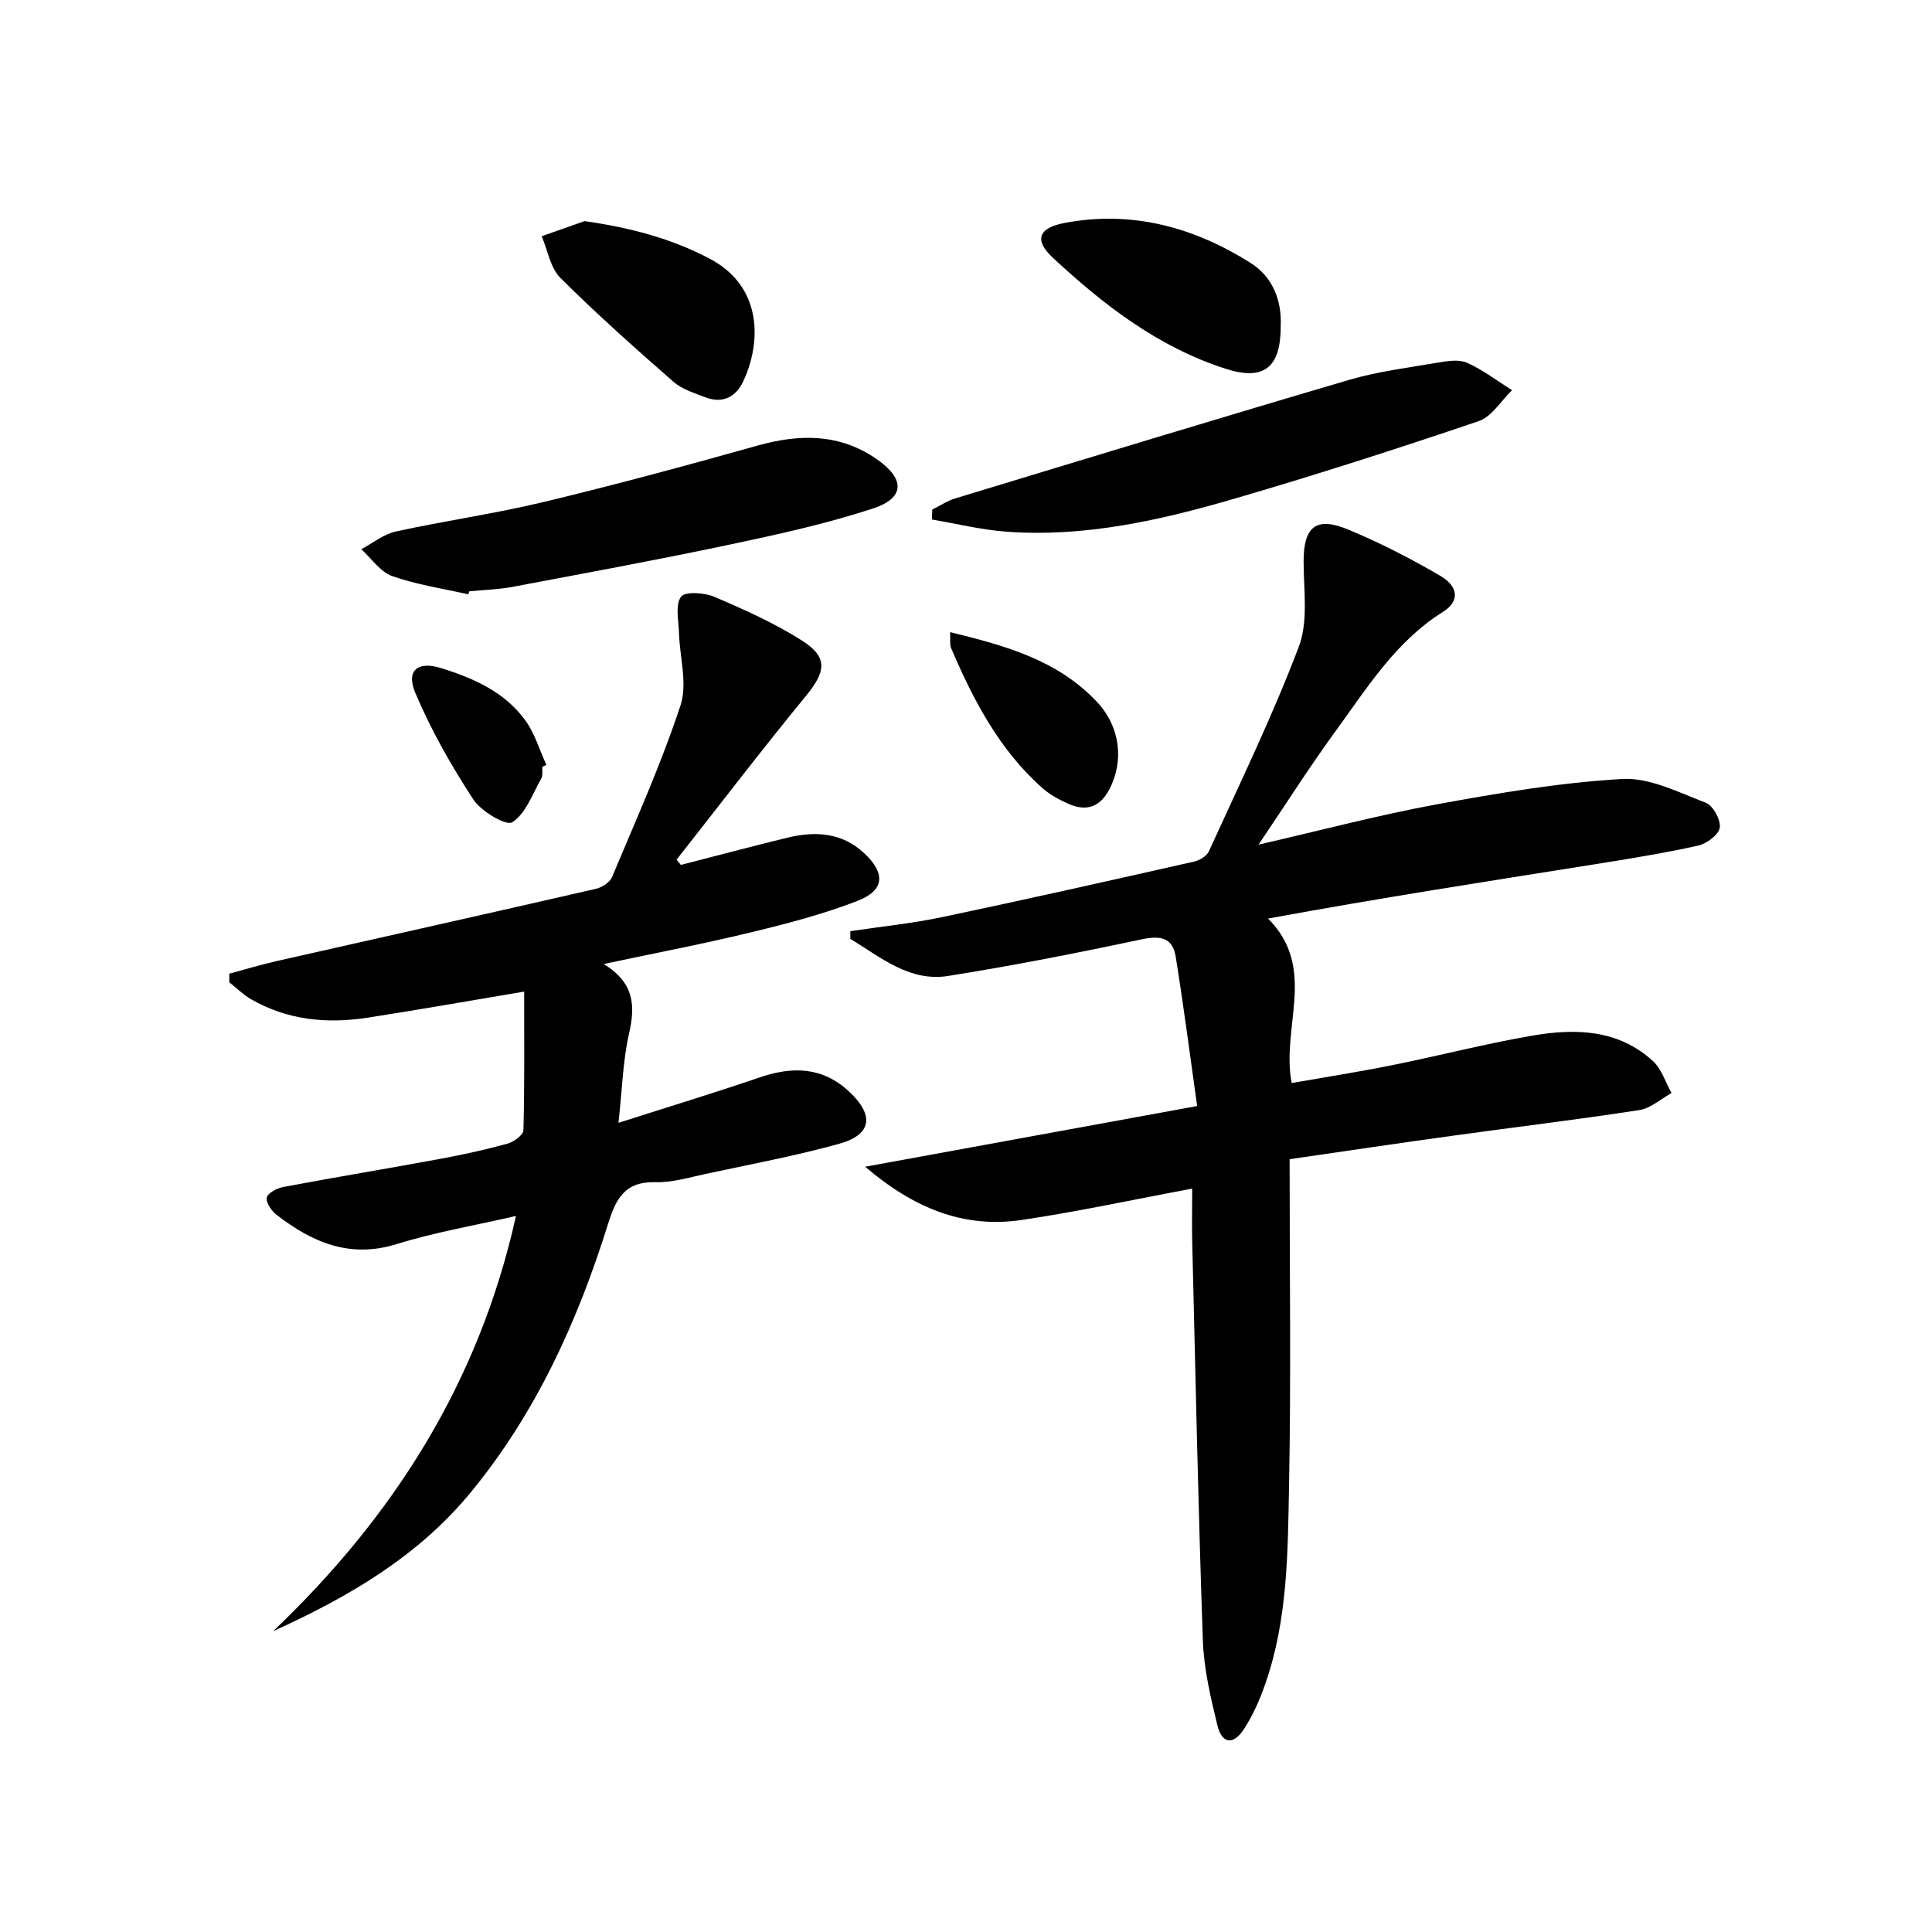<svg enable-background="new 0 0 400 400" viewBox="0 0 400 400" xmlns="http://www.w3.org/2000/svg"><path d="m267 240c0 23.12.31 45.44-.12 67.76-.26 13.74-.28 27.64-4.92 40.88-1.14 3.27-2.57 6.54-4.46 9.42-2.16 3.29-4.52 2.97-5.44-.8-1.41-5.79-2.81-11.72-3.02-17.63-.96-27.44-1.53-54.9-2.2-82.35-.09-3.62-.01-7.25-.01-11.19-12.18 2.27-23.67 4.77-35.28 6.49-12.02 1.78-22.33-2.41-32.43-11.02 23.32-4.27 45.34-8.29 68.74-12.57-1.52-10.74-2.82-20.88-4.45-30.96-.64-3.95-3.21-4.37-7.07-3.55-13.28 2.83-26.63 5.45-40.04 7.58-8.02 1.28-13.98-3.9-20.25-7.67 0-.53 0-1.07 0-1.6 6.39-.96 12.84-1.61 19.15-2.94 17.37-3.65 34.68-7.56 51.99-11.46 1.15-.26 2.64-1.13 3.09-2.12 6.39-14.04 13.16-27.95 18.62-42.36 2-5.27 1-11.76 1-17.69 0-7.12 2.53-9.35 9.16-6.61 6.56 2.72 12.95 5.99 19.09 9.58 3.89 2.28 4.08 5.31.59 7.5-9.81 6.14-15.68 15.72-22.22 24.68-5.37 7.36-10.26 15.07-15.95 23.5 13.04-2.99 24.88-6.13 36.9-8.34 12.7-2.33 25.52-4.51 38.38-5.25 5.68-.33 11.69 2.77 17.31 4.92 1.51.58 3.14 3.55 2.9 5.16-.22 1.47-2.71 3.33-4.49 3.72-7.11 1.57-14.32 2.73-21.53 3.88-22.28 3.54-44.57 7-67.5 11.22 10.3 10.35 2.63 22.42 4.89 34.05 6.88-1.21 13.81-2.29 20.69-3.67 9.74-1.96 19.39-4.47 29.17-6.15 8.87-1.53 17.76-1.31 24.94 5.28 1.79 1.64 2.59 4.38 3.84 6.61-2.21 1.22-4.32 3.17-6.66 3.53-12.8 1.98-25.67 3.51-38.51 5.29-11.18 1.54-22.33 3.2-33.9 4.88z"/><path d="m124.98 199.59c6.44 3.93 6.55 8.72 5.25 14.43-1.27 5.58-1.4 11.41-2.18 18.45 10.4-3.33 19.87-6.2 29.22-9.4 6.82-2.33 13.03-2.22 18.57 2.97 5.22 4.88 4.68 8.9-2.14 10.78-9.1 2.52-18.42 4.25-27.66 6.24-3.41.73-6.88 1.79-10.3 1.7-6.29-.17-8.17 3.26-9.85 8.63-6.28 20.1-14.87 39.1-28.42 55.58-10.95 13.31-25.3 21.66-40.92 28.75 24.87-23.69 42.59-51.39 50.28-85.97-8.68 2-16.84 3.38-24.68 5.82-9.76 3.04-17.54-.38-24.91-6.07-1.04-.81-2.24-2.57-2-3.56.23-.97 2.13-1.95 3.43-2.19 10.76-2.02 21.56-3.81 32.32-5.79 4.72-.87 9.43-1.9 14.05-3.17 1.32-.36 3.31-1.8 3.33-2.79.25-9.42.15-18.86.15-28.7-11.21 1.88-21.76 3.75-32.35 5.39-8.42 1.31-16.62.55-24.17-3.8-1.64-.94-3.02-2.33-4.52-3.51 0-.6-.01-1.19-.01-1.79 3.31-.89 6.59-1.88 9.93-2.64 21.99-4.98 44-9.88 65.98-14.93 1.26-.29 2.88-1.33 3.34-2.44 4.93-11.76 10.18-23.44 14.17-35.53 1.49-4.51-.18-10.04-.32-15.11-.07-2.53-.8-5.68.42-7.39.8-1.12 4.83-.87 6.88 0 6.23 2.66 12.5 5.47 18.2 9.09 5.4 3.44 4.91 6.41.84 11.38-9.15 11.16-17.91 22.62-26.83 33.96.3.36.6.73.89 1.09 7.34-1.88 14.66-3.84 22.02-5.63 5.75-1.4 11.28-1.12 15.91 3.19 4.46 4.14 4.28 7.7-1.34 9.88-7.08 2.75-14.52 4.69-21.92 6.48-9.67 2.36-19.46 4.22-30.66 6.6z"/><path d="m193.02 105.49c1.59-.78 3.11-1.8 4.78-2.31 27.14-8.24 54.27-16.52 81.49-24.52 6.02-1.77 12.34-2.55 18.55-3.61 1.94-.33 4.27-.68 5.93.07 3.28 1.49 6.21 3.73 9.28 5.67-2.28 2.19-4.19 5.48-6.9 6.4-16.63 5.64-33.36 11.03-50.21 15.95-15.49 4.53-31.25 8.14-47.59 6.94-5.17-.38-10.27-1.65-15.41-2.52.03-.69.06-1.38.08-2.07z"/><path d="m96.96 123.05c-5.28-1.2-10.71-1.99-15.79-3.79-2.47-.88-4.26-3.64-6.37-5.55 2.38-1.26 4.63-3.12 7.16-3.67 10.18-2.23 20.54-3.69 30.66-6.12 14.81-3.56 29.53-7.54 44.2-11.66 8.77-2.46 17.05-2.54 24.78 2.86 5.8 4.05 5.77 8-.89 10.17-9.7 3.17-19.76 5.38-29.76 7.49-14.91 3.15-29.9 5.91-44.88 8.73-2.92.55-5.93.62-8.9.91-.06.2-.13.41-.21.63z"/><path d="m121.03 45.78c9.35 1.34 17.88 3.54 25.96 7.81 11.05 5.85 10.59 17.53 6.87 25.4-1.51 3.21-4.26 4.63-7.8 3.27-2.29-.88-4.84-1.65-6.62-3.21-7.97-6.98-15.91-14.03-23.41-21.51-2.09-2.08-2.63-5.71-3.88-8.63 2.95-1.04 5.91-2.08 8.88-3.13z"/><path d="m265.16 67.37c.05 8.73-3.46 11.52-11.34 9-13.95-4.46-25.29-13.2-35.81-22.98-4.01-3.72-3.01-6.23 2.49-7.25 13.93-2.6 26.71.9 38.44 8.31 4.66 2.94 6.42 7.88 6.22 12.92z"/><path d="m196.71 130.88c11.64 2.83 22.43 5.86 30.52 14.57 4.7 5.06 5.53 12.15 2.42 18.03-1.92 3.63-4.73 4.54-8.31 3-1.96-.85-3.95-1.92-5.53-3.32-8.92-7.92-14.29-18.21-18.89-28.97-.31-.7-.13-1.62-.21-3.31z"/><path d="m112.3 158.75c-.07.83.13 1.81-.25 2.46-1.82 3.2-3.2 7.23-5.99 9.03-1.25.81-6.46-2.26-8.08-4.74-4.57-7-8.75-14.37-12-22.06-1.97-4.65.52-6.63 5.37-5.11 6.73 2.1 13.19 4.95 17.45 10.87 1.94 2.7 2.91 6.09 4.32 9.17-.28.13-.55.26-.82.38z"/></svg>
